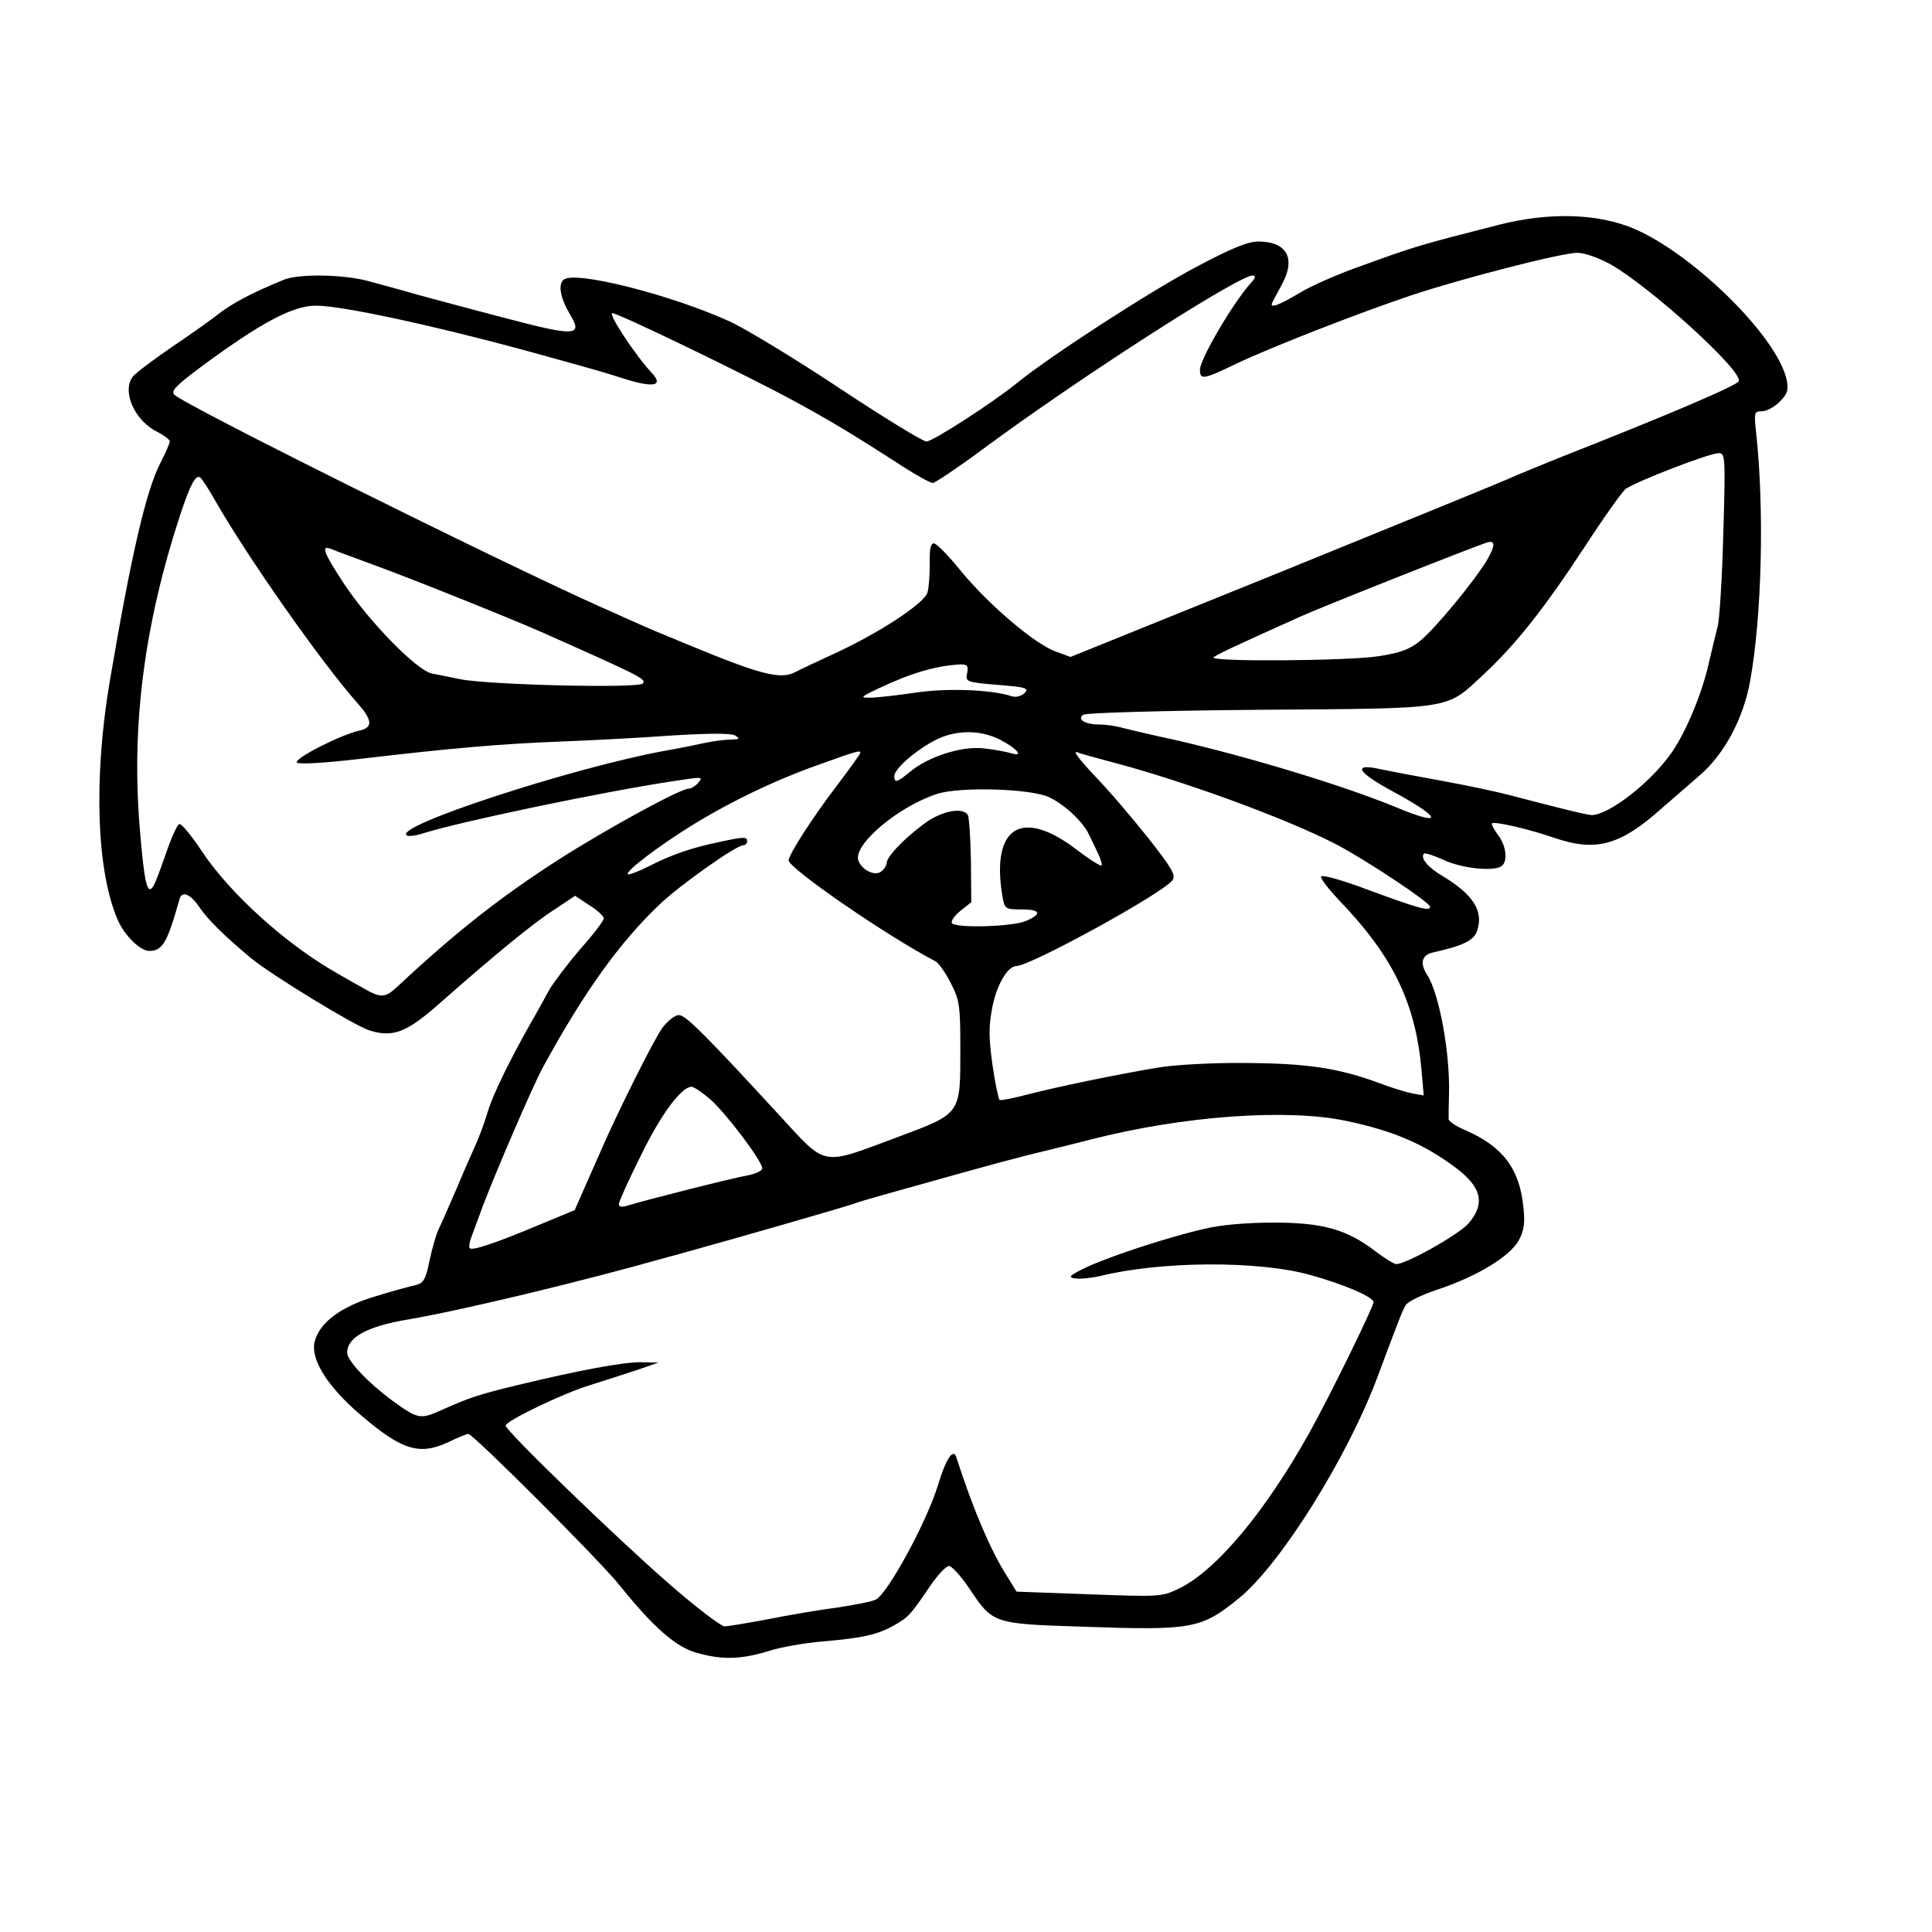 <?xml version="1.0" standalone="no"?>
<!DOCTYPE svg PUBLIC "-//W3C//DTD SVG 20010904//EN"
 "http://www.w3.org/TR/2001/REC-SVG-20010904/DTD/svg10.dtd">
<svg version="1.0" xmlns="http://www.w3.org/2000/svg"
 width="512pt" height="512pt" viewBox="0 0 512 512"
 preserveAspectRatio="xMidYMid meet">
<g transform="translate(0,512) scale(0.1,-0.1)"
fill="#000000" stroke="none">
<path d="M3975 4525 c-215 -55 -219 -56 -363 -108 -63 -22 -139 -55 -169 -74
-51 -30 -73 -39 -73 -29 0 2 12 24 26 50 39 70 16 115 -60 116 -29 0 -71 -17
-165 -67 -120 -63 -389 -237 -477 -309 -66 -53 -222 -154 -239 -154 -9 0 -114
64 -233 143 -119 79 -250 158 -290 176 -160 72 -409 134 -438 110 -16 -13 -9
-49 17 -93 34 -56 14 -58 -164 -11 -89 23 -196 52 -237 63 -41 12 -100 28
-130 36 -65 19 -187 21 -227 5 -85 -35 -133 -60 -174 -91 -25 -20 -84 -61
-130 -92 -46 -32 -90 -65 -97 -74 -30 -39 5 -118 66 -147 17 -9 32 -20 32 -25
0 -4 -11 -30 -25 -57 -38 -74 -77 -242 -134 -578 -44 -259 -35 -507 22 -635
18 -40 59 -80 82 -80 36 0 48 21 81 138 6 22 29 13 53 -23 22 -32 64 -74 136
-134 53 -44 277 -181 315 -192 62 -19 98 -5 185 72 151 133 250 214 305 249
l54 36 38 -25 c21 -13 38 -29 38 -35 0 -6 -28 -43 -63 -82 -34 -40 -71 -89
-83 -110 -12 -22 -31 -57 -44 -79 -59 -104 -103 -194 -117 -240 -8 -27 -23
-68 -33 -90 -10 -22 -33 -74 -50 -115 -18 -41 -38 -88 -46 -104 -8 -16 -19
-55 -26 -88 -10 -50 -16 -59 -38 -64 -14 -3 -62 -16 -107 -30 -90 -27 -146
-69 -159 -119 -12 -47 34 -120 122 -195 111 -95 157 -108 236 -70 23 11 45 20
49 20 13 0 347 -334 400 -400 90 -112 150 -165 205 -180 66 -19 117 -18 189 4
33 11 98 22 145 26 106 9 146 18 190 43 37 21 43 27 95 104 20 29 42 53 50 53
7 0 31 -26 52 -57 65 -97 62 -96 305 -104 288 -10 311 -6 412 76 111 91 289
376 368 590 58 155 64 170 73 186 6 10 44 28 86 42 105 35 191 88 214 130 14
26 17 47 12 89 -10 101 -55 160 -154 203 -24 10 -43 23 -44 29 0 6 0 36 1 67
3 109 -26 265 -57 314 -21 32 -16 54 15 61 77 17 107 31 116 56 19 53 -10 98
-92 147 -39 23 -59 48 -48 59 3 2 26 -5 52 -17 46 -22 130 -31 152 -17 19 11
14 55 -8 83 -11 15 -18 28 -16 31 6 6 98 -15 167 -39 109 -37 174 -19 284 80
23 20 67 58 98 85 66 56 117 151 135 251 31 171 38 454 16 658 -6 54 -5 57 15
57 12 0 33 11 47 25 21 21 24 31 19 58 -25 118 -262 348 -420 407 -95 35 -216
36 -340 5z m294 -106 c105 -60 349 -281 339 -309 -3 -11 -188 -90 -483 -206
-49 -20 -108 -44 -130 -54 -22 -10 -292 -120 -599 -245 l-559 -226 -41 15
c-57 22 -175 123 -248 211 -33 41 -66 75 -73 75 -9 0 -12 -17 -11 -52 0 -29
-2 -64 -6 -78 -8 -29 -130 -109 -253 -165 -44 -20 -88 -41 -97 -46 -40 -21
-93 -7 -293 76 -49 20 -109 45 -132 56 -24 10 -64 29 -90 40 -279 125 -1103
535 -1131 563 -10 10 5 25 75 77 155 114 239 159 300 159 70 0 319 -54 578
-125 166 -46 181 -50 240 -69 77 -24 105 -19 72 16 -43 46 -117 158 -104 158
16 0 357 -165 482 -233 99 -54 155 -88 267 -160 48 -32 93 -57 100 -57 7 1 67
41 133 90 254 188 677 460 715 460 9 0 7 -8 -7 -22 -48 -55 -133 -200 -133
-228 0 -27 9 -26 94 15 92 44 325 135 465 182 135 45 396 112 440 113 21 0 57
-13 90 -31z m298 -711 c-3 -117 -10 -229 -15 -248 -5 -19 -15 -62 -23 -95 -17
-79 -60 -183 -98 -238 -54 -79 -167 -167 -213 -167 -12 0 -96 21 -218 53 -30
8 -109 25 -175 37 -66 12 -140 26 -164 31 -79 18 -66 -7 33 -60 129 -70 132
-93 5 -40 -141 58 -392 134 -589 179 -52 11 -111 25 -131 30 -20 6 -49 10 -65
10 -39 0 -61 14 -43 26 8 5 219 11 469 13 518 4 490 -1 592 94 84 78 161 175
267 337 52 80 102 150 110 155 35 22 218 93 245 94 18 1 19 -8 13 -211z
m-3996 84 c86 -150 281 -428 376 -535 40 -45 42 -65 6 -73 -50 -11 -176 -75
-166 -85 5 -5 75 -1 168 10 238 28 374 40 535 46 80 3 211 10 293 16 99 6 153
6 165 0 14 -9 13 -10 -11 -11 -16 0 -47 -4 -70 -9 -23 -5 -71 -15 -107 -21
-244 -45 -720 -200 -682 -224 5 -3 22 -1 38 4 96 31 477 111 669 140 79 12 79
12 65 -5 -7 -8 -18 -15 -25 -15 -22 0 -216 -106 -343 -187 -153 -98 -274 -193
-426 -335 -35 -33 -45 -34 -91 -8 -19 11 -52 29 -72 41 -133 75 -283 210 -358
323 -27 41 -54 74 -60 72 -5 -1 -21 -36 -35 -77 -14 -41 -29 -81 -34 -88 -16
-25 -24 10 -36 159 -22 272 13 538 108 827 26 78 40 105 52 98 5 -3 23 -31 41
-63z m3368 -159 c-35 -57 -135 -178 -175 -211 -28 -23 -53 -32 -110 -41 -86
-13 -453 -15 -438 -3 8 7 52 28 228 107 52 24 458 185 496 197 24 8 23 -9 -1
-49z m-2954 -8 c110 -40 368 -144 450 -180 263 -117 277 -124 269 -136 -8 -14
-411 -4 -484 11 -25 5 -58 12 -75 15 -41 8 -168 139 -234 239 -55 84 -61 102
-33 91 9 -4 58 -22 107 -40z m1578 -289 c-5 -23 -2 -24 81 -31 76 -6 84 -9 71
-22 -9 -8 -23 -12 -34 -8 -56 18 -174 22 -258 9 -48 -7 -101 -13 -118 -13 -27
0 -24 2 24 25 87 41 150 59 212 63 22 1 26 -2 22 -23z m87 -176 c46 -24 65
-47 29 -36 -13 4 -46 10 -74 13 -58 6 -147 -23 -194 -63 -33 -27 -41 -30 -41
-11 0 18 47 61 100 91 56 32 124 34 180 6z m-370 -35 c0 -3 -28 -42 -63 -88
-64 -84 -127 -182 -127 -197 0 -21 261 -201 390 -268 8 -5 26 -30 40 -58 23
-44 25 -61 25 -174 0 -174 3 -170 -165 -233 -207 -77 -187 -81 -316 59 -198
215 -247 264 -265 264 -10 0 -29 -15 -43 -33 -20 -26 -119 -223 -166 -332 -5
-11 -22 -50 -38 -86 l-29 -66 -87 -36 c-121 -51 -184 -72 -191 -65 -3 3 -1 16
4 29 5 13 19 51 31 84 35 92 131 315 158 365 110 202 205 334 313 436 56 52
200 154 219 154 5 0 10 5 10 10 0 13 -7 13 -72 -1 -73 -15 -129 -34 -189 -65
-28 -14 -53 -23 -55 -21 -8 7 80 74 167 128 105 65 226 123 343 164 100 36
106 37 106 30z m653 -21 c194 -50 471 -151 607 -221 82 -43 250 -155 250 -166
0 -13 -29 -5 -165 45 -66 25 -122 41 -124 35 -2 -5 19 -32 46 -61 144 -149
204 -273 220 -450 l6 -69 -29 5 c-16 3 -55 15 -87 27 -110 41 -194 53 -357 54
-85 1 -189 -5 -230 -12 -114 -19 -267 -51 -345 -71 -38 -10 -72 -17 -76 -15
-3 3 -12 45 -19 94 -10 74 -10 102 0 153 12 60 41 108 64 108 38 1 385 191
413 227 10 13 -1 32 -64 112 -42 53 -105 127 -142 165 -36 38 -58 66 -48 63
10 -4 46 -14 80 -23z m-152 -97 c43 -21 90 -66 105 -99 6 -12 17 -35 24 -50 8
-16 11 -30 9 -32 -2 -2 -33 17 -68 44 -144 109 -224 58 -195 -122 6 -37 8 -38
50 -38 52 0 57 -12 12 -31 -36 -15 -181 -19 -195 -6 -4 5 5 19 22 33 l29 23
-1 111 c-1 61 -5 115 -8 120 -14 23 -74 10 -120 -26 -54 -41 -94 -84 -95 -100
0 -6 -6 -17 -14 -23 -16 -14 -51 2 -61 28 -16 41 104 143 208 177 62 20 251
14 298 -9z m-899 -800 c42 -37 138 -164 138 -183 0 -7 -18 -15 -39 -19 -36 -6
-266 -64 -318 -80 -15 -5 -23 -3 -23 4 0 6 26 64 58 128 54 111 108 183 135
183 7 -1 28 -15 49 -33z m1688 -58 c123 -26 204 -61 287 -123 70 -52 80 -96
34 -149 -26 -29 -164 -107 -191 -107 -5 0 -30 15 -55 34 -76 58 -139 76 -270
76 -68 0 -141 -6 -181 -16 -97 -22 -249 -72 -314 -102 -46 -22 -51 -27 -31
-30 13 -2 42 1 65 6 160 40 420 42 559 3 87 -24 167 -58 167 -72 0 -12 -117
-251 -169 -344 -116 -209 -247 -366 -345 -414 -47 -23 -51 -23 -240 -16 l-192
7 -26 42 c-43 68 -88 173 -134 315 -8 24 -28 -7 -48 -74 -29 -96 -133 -288
-165 -304 -9 -5 -54 -14 -101 -21 -47 -6 -129 -20 -184 -31 -54 -10 -106 -19
-116 -19 -9 0 -75 50 -146 112 -137 119 -434 406 -434 420 0 12 150 85 226
108 38 12 94 30 124 40 l55 19 -48 1 c-47 0 -161 -21 -327 -61 -99 -24 -127
-33 -198 -65 -58 -26 -63 -26 -132 24 -64 47 -120 106 -120 127 0 41 53 70
160 88 141 24 455 99 695 167 17 4 57 16 90 25 77 21 362 103 395 114 14 5 43
14 65 20 22 6 90 25 150 42 142 40 234 65 315 84 36 9 81 20 100 25 245 63
523 83 680 49z"/>
</g>
</svg>
